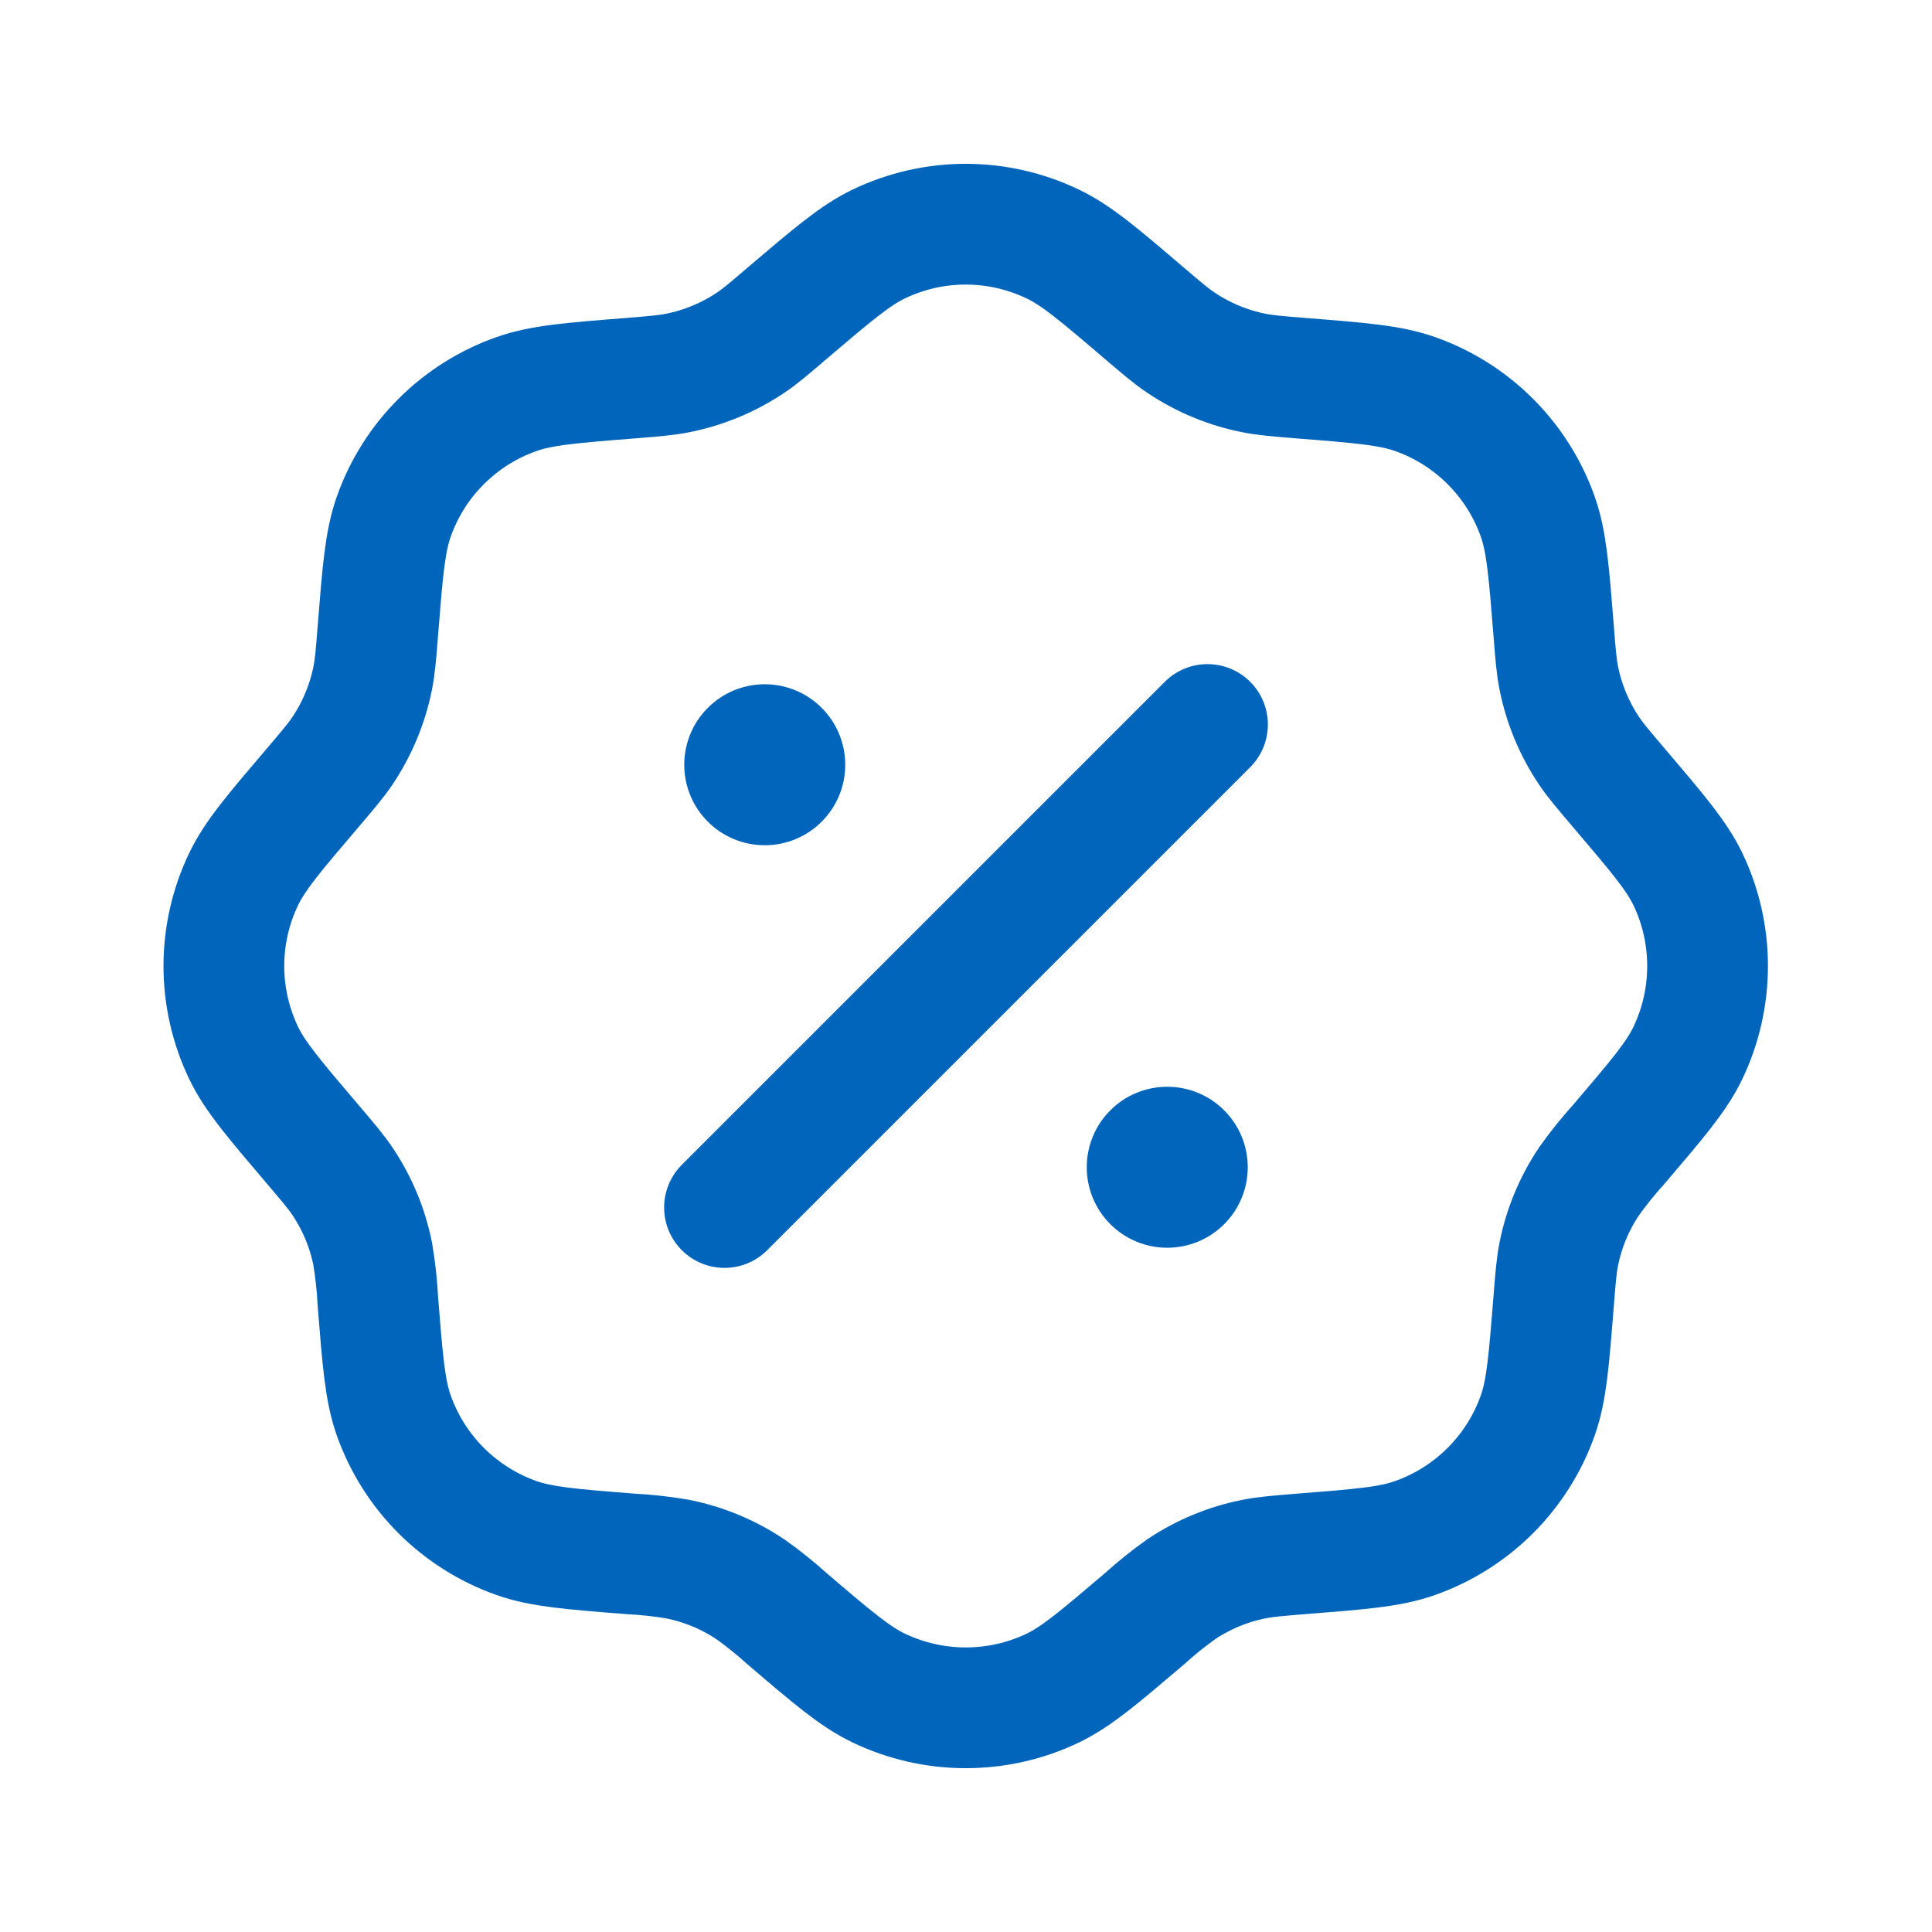 <svg width="24" height="24" viewBox="0 0 24 24" fill="none" xmlns="http://www.w3.org/2000/svg">
<path d="M9.778 3.891C10.342 3.411 10.624 3.171 10.918 3.03C11.255 2.869 11.623 2.785 11.996 2.785C12.37 2.785 12.738 2.869 13.075 3.03C13.37 3.17 13.652 3.41 14.215 3.891C14.44 4.083 14.552 4.178 14.672 4.258C14.947 4.442 15.255 4.57 15.58 4.634C15.721 4.662 15.868 4.674 16.162 4.698C16.901 4.756 17.27 4.786 17.578 4.895C17.93 5.019 18.249 5.22 18.513 5.484C18.777 5.748 18.979 6.067 19.103 6.419C19.212 6.728 19.241 7.097 19.3 7.835C19.323 8.129 19.335 8.276 19.363 8.418C19.427 8.742 19.555 9.051 19.739 9.325C19.819 9.445 19.915 9.557 20.106 9.782C20.586 10.346 20.827 10.628 20.968 10.922C21.129 11.258 21.212 11.627 21.212 12C21.212 12.373 21.129 12.742 20.968 13.079C20.828 13.373 20.587 13.655 20.106 14.219C19.975 14.364 19.852 14.516 19.739 14.676C19.555 14.95 19.427 15.258 19.363 15.583C19.335 15.725 19.323 15.872 19.3 16.166C19.241 16.904 19.212 17.274 19.103 17.582C18.979 17.933 18.777 18.253 18.513 18.517C18.249 18.78 17.93 18.982 17.578 19.106C17.27 19.216 16.901 19.245 16.162 19.303C15.868 19.327 15.722 19.339 15.58 19.367C15.255 19.431 14.947 19.559 14.672 19.743C14.513 19.856 14.361 19.979 14.216 20.11C13.652 20.59 13.37 20.83 13.076 20.971C12.739 21.132 12.371 21.215 11.997 21.215C11.624 21.215 11.256 21.132 10.919 20.971C10.624 20.831 10.342 20.591 9.779 20.11C9.634 19.979 9.481 19.856 9.322 19.743C9.047 19.559 8.738 19.431 8.414 19.367C8.221 19.334 8.027 19.313 7.832 19.303C7.093 19.245 6.724 19.215 6.416 19.106C6.064 18.982 5.745 18.78 5.481 18.517C5.217 18.253 5.015 17.933 4.891 17.582C4.782 17.274 4.753 16.904 4.694 16.166C4.684 15.97 4.663 15.776 4.631 15.583C4.567 15.258 4.439 14.95 4.255 14.676C4.175 14.556 4.079 14.444 3.888 14.219C3.408 13.655 3.167 13.373 3.026 13.079C2.865 12.742 2.781 12.373 2.781 12C2.781 11.627 2.865 11.258 3.026 10.922C3.167 10.628 3.407 10.346 3.888 9.782C4.079 9.557 4.175 9.445 4.255 9.325C4.439 9.05 4.567 8.742 4.631 8.418C4.659 8.276 4.671 8.129 4.694 7.835C4.753 7.097 4.782 6.728 4.891 6.419C5.015 6.067 5.217 5.747 5.481 5.484C5.745 5.22 6.065 5.019 6.417 4.895C6.725 4.786 7.094 4.756 7.833 4.698C8.127 4.674 8.273 4.662 8.415 4.634C8.739 4.57 9.048 4.442 9.323 4.258C9.443 4.178 9.554 4.083 9.778 3.891Z" stroke="#0165BC" stroke-width="1.5"/>
<path d="M9 15L15 9" stroke="#0165BC" stroke-width="1.5" stroke-linecap="round"/>
<path d="M15.5 14.5C15.5 14.765 15.395 15.02 15.207 15.207C15.02 15.395 14.765 15.5 14.5 15.5C14.235 15.5 13.98 15.395 13.793 15.207C13.605 15.02 13.5 14.765 13.5 14.5C13.5 14.235 13.605 13.98 13.793 13.793C13.98 13.605 14.235 13.5 14.5 13.5C14.765 13.5 15.02 13.605 15.207 13.793C15.395 13.98 15.5 14.235 15.5 14.5ZM10.5 9.5C10.5 9.765 10.395 10.02 10.207 10.207C10.02 10.395 9.765 10.5 9.5 10.5C9.235 10.5 8.98 10.395 8.793 10.207C8.605 10.02 8.5 9.765 8.5 9.5C8.5 9.235 8.605 8.98 8.793 8.793C8.98 8.605 9.235 8.5 9.5 8.5C9.765 8.5 10.02 8.605 10.207 8.793C10.395 8.98 10.5 9.235 10.5 9.5Z" fill="#0165BC"/>
</svg>
